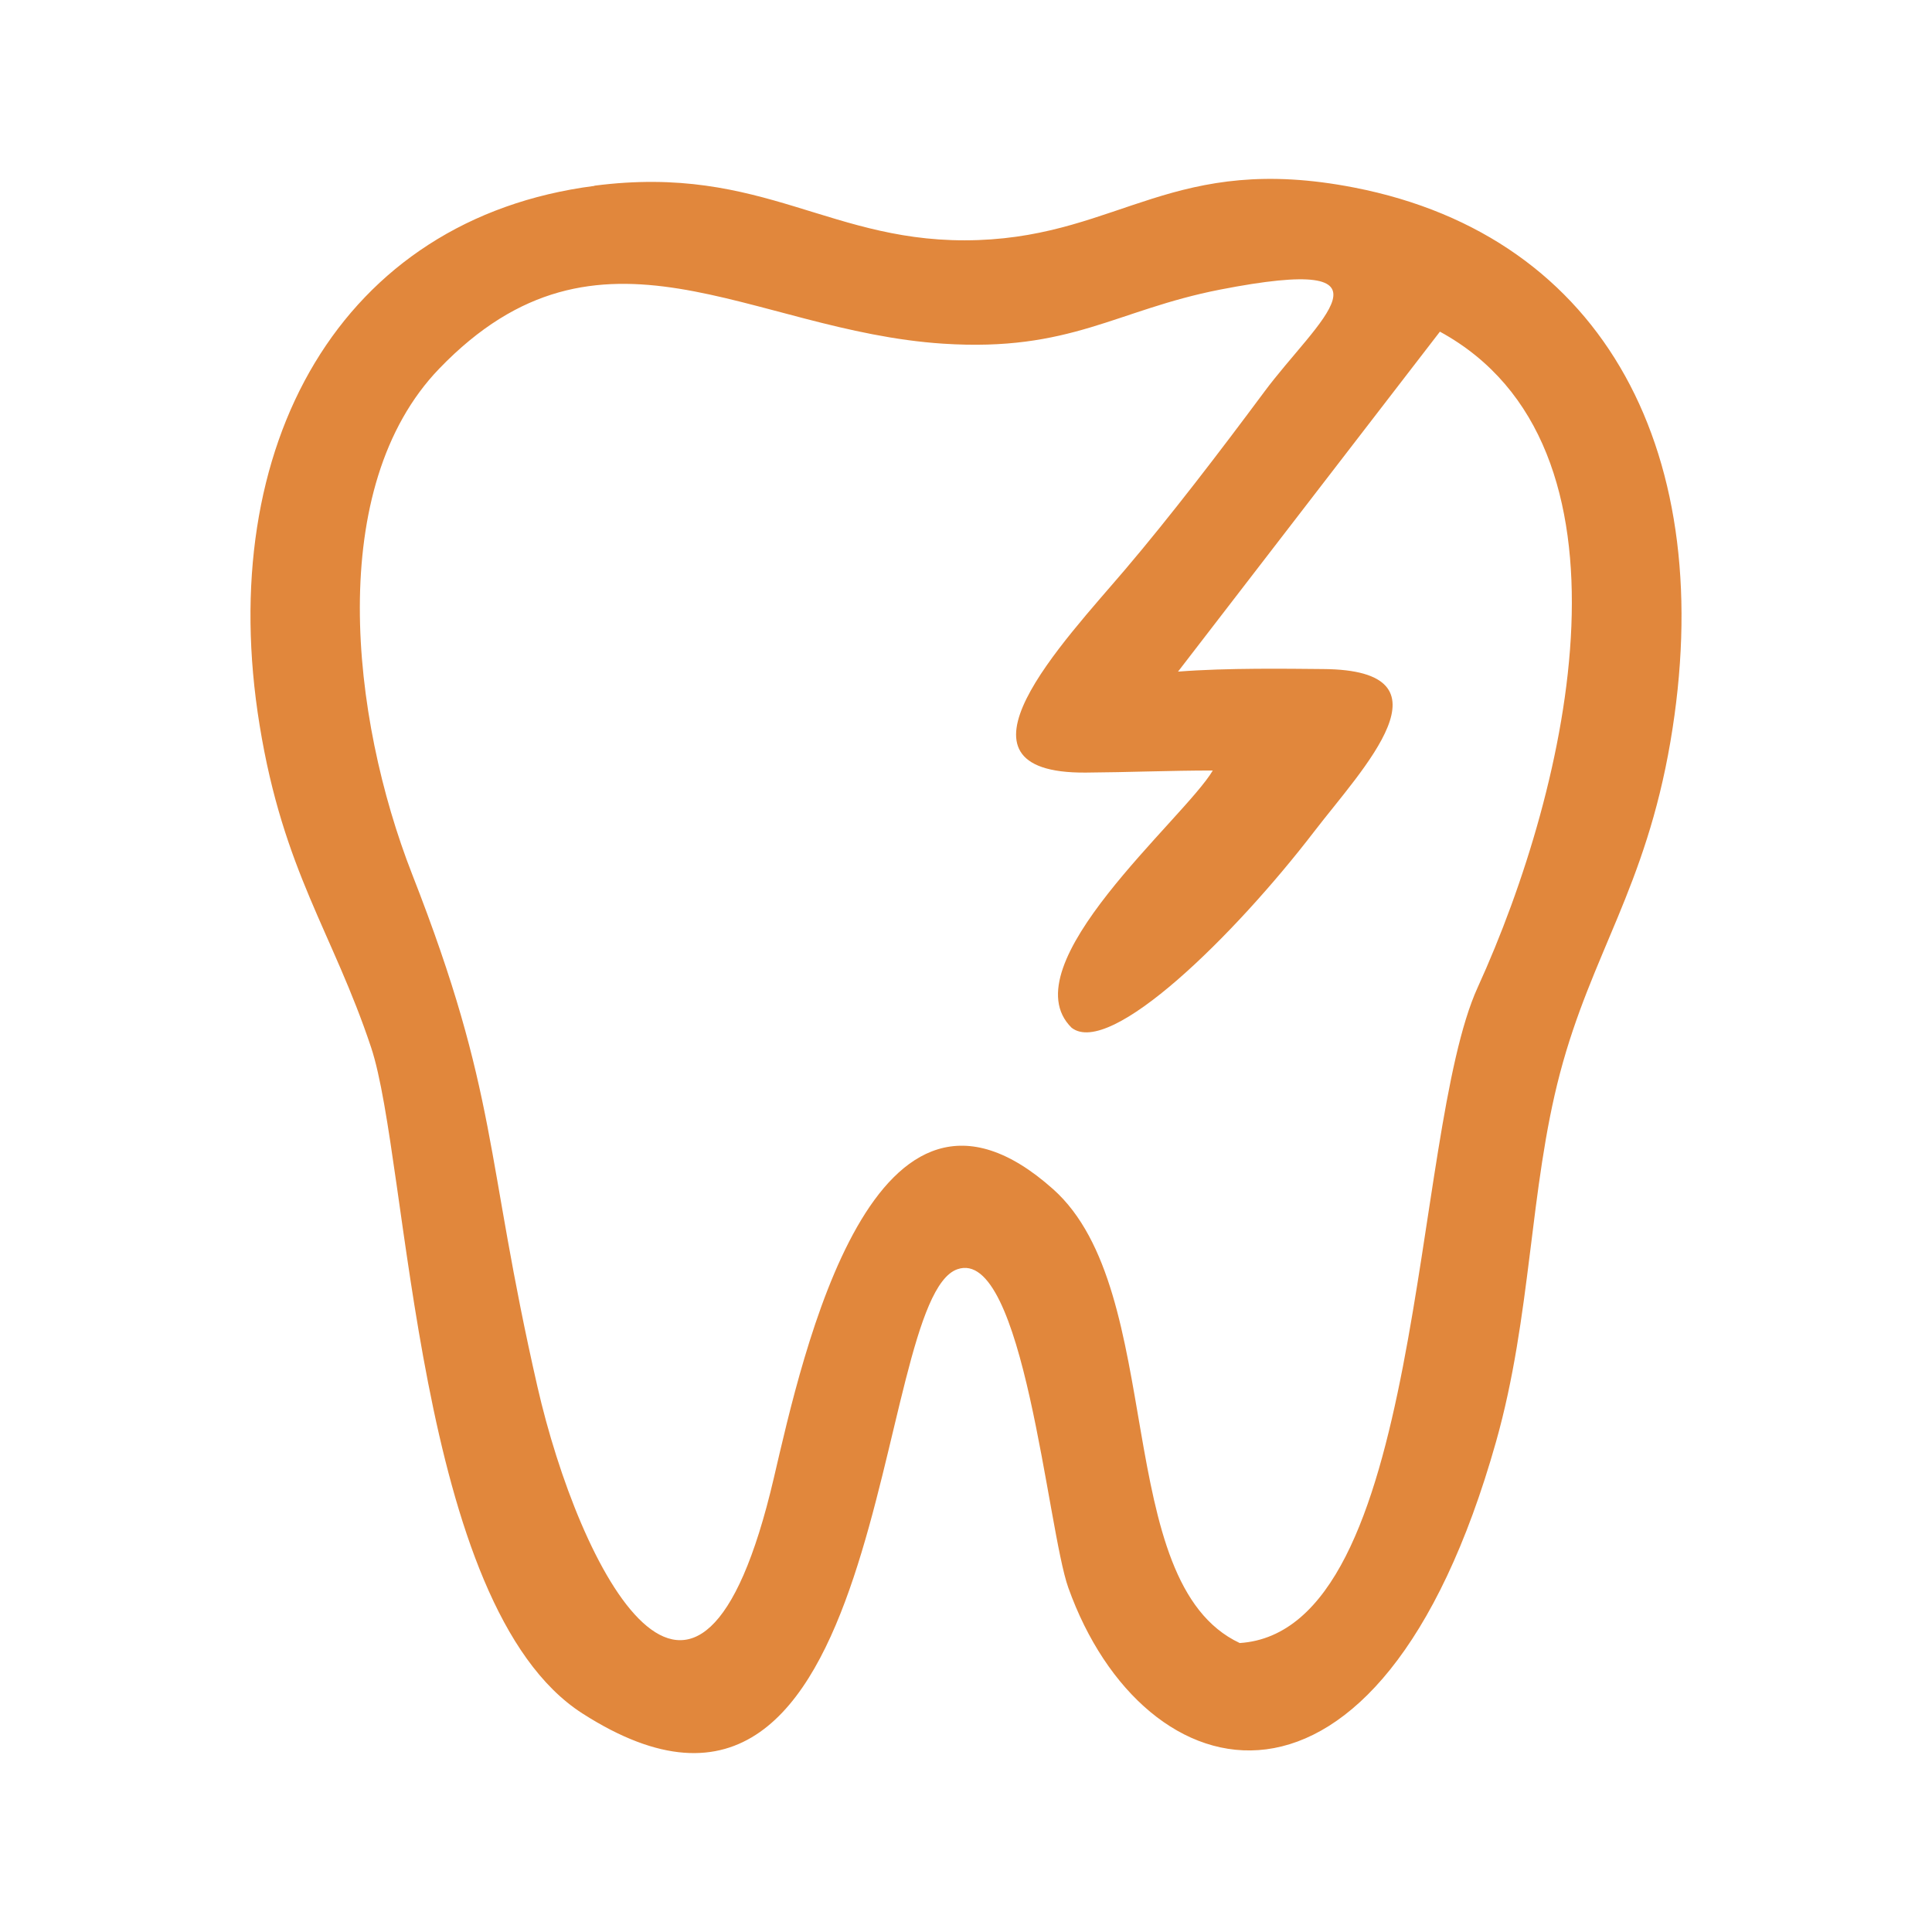 <?xml version="1.0" encoding="UTF-8"?> <svg xmlns="http://www.w3.org/2000/svg" width="27" height="27" viewBox="0 0 27 27" fill="none"><path fill-rule="evenodd" clip-rule="evenodd" d="M17.324 22.961C15.515 22.112 16.32 18.05 14.719 16.62C12.209 14.38 11.22 18.919 10.814 20.657C9.753 25.198 8.092 21.925 7.51 19.376C6.77 16.135 6.973 15.317 5.76 12.218C4.901 10.022 4.543 6.807 6.139 5.151C8.392 2.814 10.474 4.627 13.181 4.803C14.964 4.919 15.597 4.332 17.047 4.048C19.681 3.534 18.409 4.478 17.667 5.478C17.044 6.317 16.351 7.222 15.726 7.957C14.867 8.967 13.091 10.813 15.174 10.797C15.764 10.793 16.353 10.768 16.949 10.768C16.554 11.438 14.091 13.493 14.976 14.363C15.513 14.782 17.251 13.074 18.369 11.617C19.039 10.744 20.386 9.363 18.491 9.35C18.014 9.346 17.145 9.332 16.463 9.386L20.123 4.635C23.029 6.222 21.94 10.973 20.651 13.799C19.708 15.867 19.919 22.796 17.322 22.962L17.324 22.961ZM8.306 2.598C4.761 3.055 2.992 6.225 3.628 10.134C3.96 12.18 4.65 13.028 5.186 14.637C5.717 16.23 5.796 22.445 8.14 23.946C12.474 26.725 12.165 18.163 13.379 17.738C14.305 17.413 14.638 21.373 14.93 22.189C15.978 25.121 19.267 25.958 20.907 20.15C21.405 18.387 21.373 16.622 21.801 14.999C22.242 13.327 22.994 12.412 23.344 10.367C24.026 6.379 22.451 3.307 18.924 2.621C16.407 2.131 15.665 3.282 13.671 3.355C11.611 3.43 10.692 2.287 8.308 2.595L8.306 2.598Z" fill="#E1873C"></path></svg> 